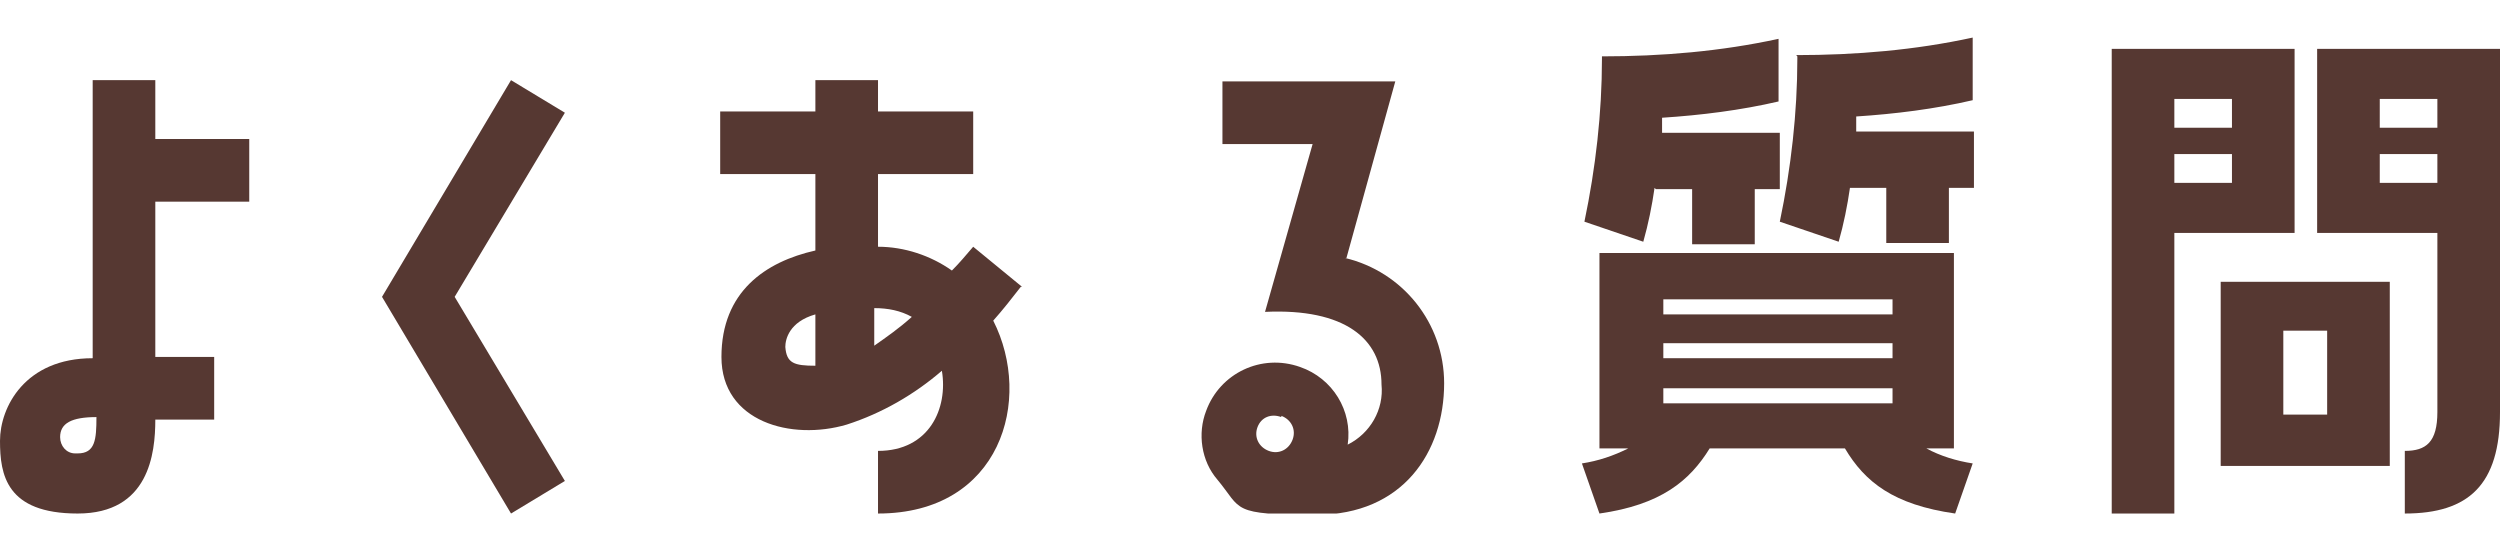 <?xml version="1.0" encoding="UTF-8"?>
<svg id="_グループ_119" data-name="グループ_119" xmlns="http://www.w3.org/2000/svg" xmlns:xlink="http://www.w3.org/1999/xlink" version="1.1" viewBox="0 0 199.6 44">
  <!-- Generator: Adobe Illustrator 29.0.0, SVG Export Plug-In . SVG Version: 2.1.0 Build 186)  -->
  <defs>
    <style>
      .st0 {
        fill: none;
      }

      .st1 {
        fill: #563832;
      }

      .st2 {
        clip-path: url(#clippath);
      }
    </style>
    <clipPath id="clippath">
      <rect class="st0" y="3" width="199.6" height="38"/>
    </clipPath>
  </defs>
  <g class="st2">
    <g id="_グループ_119-2" data-name="グループ_119-2">
      <path id="_パス_456" data-name="パス_456" class="st1" d="M19.9,16.1h-7.5v12.4h4.7v5h-4.7c0,2.7-.5,7.5-6.2,7.5s-6.2-3.1-6.2-5.8,2-6.6,7.4-6.6V6.4h5v4.7h7.5v5ZM7.7,33.3c-2,0-2.9.5-2.9,1.6,0,.7.5,1.3,1.2,1.3,0,0,.1,0,.2,0,1.4,0,1.5-1.1,1.5-2.9"/>
      <path id="_パス_457" data-name="パス_457" class="st1" d="M40.8,6.4l4.3,2.6-8.8,14.7,8.8,14.7-4.3,2.6-10.3-17.3,10.3-17.3Z"/>
      <path id="_パス_458" data-name="パス_458" class="st1" d="M81.5,22.9c-.7.9-1.4,1.8-2.2,2.7,3.2,6.3.6,15.4-9.2,15.4v-5c4.1,0,5.6-3.4,5.1-6.4-2.2,1.9-4.8,3.4-7.6,4.3-4.4,1.3-10-.2-10-5.4s3.5-7.6,7.5-8.5v-6.1h-7.6v-5h7.6v-2.5h5v2.5h7.6v5h-7.6v5.8c2.1,0,4.2.7,5.9,1.9.6-.6,1.1-1.2,1.7-1.9l3.9,3.2ZM65.1,25.1c-2.1.6-2.4,2-2.4,2.6.1,1.3.7,1.5,2.4,1.5v-4.2ZM69.8,27.6c1-.7,2-1.4,3-2.3-.9-.5-1.9-.7-3-.7v3Z"/>
      <path id="_パス_459" data-name="パス_459" class="st1" d="M107.4,20.6c4.6,1.1,7.9,5.2,7.9,10,0,5.5-3.3,10.5-10.2,10.5s-5.9-.4-7.9-2.8c-1.3-1.5-1.6-3.7-.9-5.5,1.1-3,4.4-4.6,7.5-3.5,2.6.9,4.2,3.5,3.8,6.2,1.8-.9,2.9-2.8,2.7-4.8,0-3.6-2.9-6.1-9.3-5.8l3.8-13.4h-7.2v-5h13.8l-3.9,14.1ZM102.3,33.3c-.8-.3-1.6,0-1.9.8,0,0,0,0,0,0-.3.8.1,1.6.9,1.9s1.6-.1,1.9-.9c.3-.8-.1-1.6-.9-1.9"/>
      <path id="_パス_460" data-name="パス_460" class="st1" d="M132.1,15c-.2,1.4-.5,2.9-.9,4.3l-4.7-1.6c.9-4.3,1.4-8.7,1.4-13v-.2c4.8,0,9.5-.4,14.1-1.4v5c-3,.7-6.2,1.1-9.3,1.3,0,.4,0,.8,0,1.2h9.4v4.5h-2v4.4h-5v-4.4h-2.9ZM156.1,35.8h-2.3c1.1.6,2.4,1,3.7,1.2l-1.4,4c-4.9-.7-7.2-2.5-8.8-5.2h-10.8c-1.6,2.6-3.9,4.5-8.8,5.2l-1.4-4c1.3-.2,2.5-.6,3.7-1.2h-2.3v-15.6h28.3v15.6ZM151.1,23.9h-18.3v1.2h18.3v-1.2ZM151.1,27.4h-18.3v1.2h18.3v-1.2ZM151.1,31h-18.3v1.2h18.3v-1.2ZM143.4,4.4c4.8,0,9.5-.4,14.1-1.4v5c-3,.7-6.2,1.1-9.3,1.3,0,.4,0,.8,0,1.2h9.4v4.5h-2v4.4h-5v-4.4h-2.9c-.2,1.4-.5,2.9-.9,4.3l-4.7-1.6c.9-4.3,1.4-8.7,1.4-13v-.2Z"/>
      <path id="_パス_461" data-name="パス_461" class="st1" d="M173.6,18.6v22.4h-5V3.9h14.6v14.7h-9.6ZM173.6,10.2h4.6v-2.3h-4.6v2.3ZM173.6,14.6h4.6v-2.3h-4.6v2.3ZM177.3,22.5h13.5v14.7h-13.5v-14.7ZM182.3,33.1h3.5v-6.7h-3.5v6.7ZM185,18.6V3.9h14.6v29c0,5.8-2.5,8.1-7.6,8.1v-5c1.7,0,2.6-.7,2.6-3.1v-14.3h-9.6ZM190,10.2h4.6v-2.3h-4.6v2.3ZM190,14.6h4.6v-2.3h-4.6v2.3Z"/>
    </g>
  </g>
</svg>
